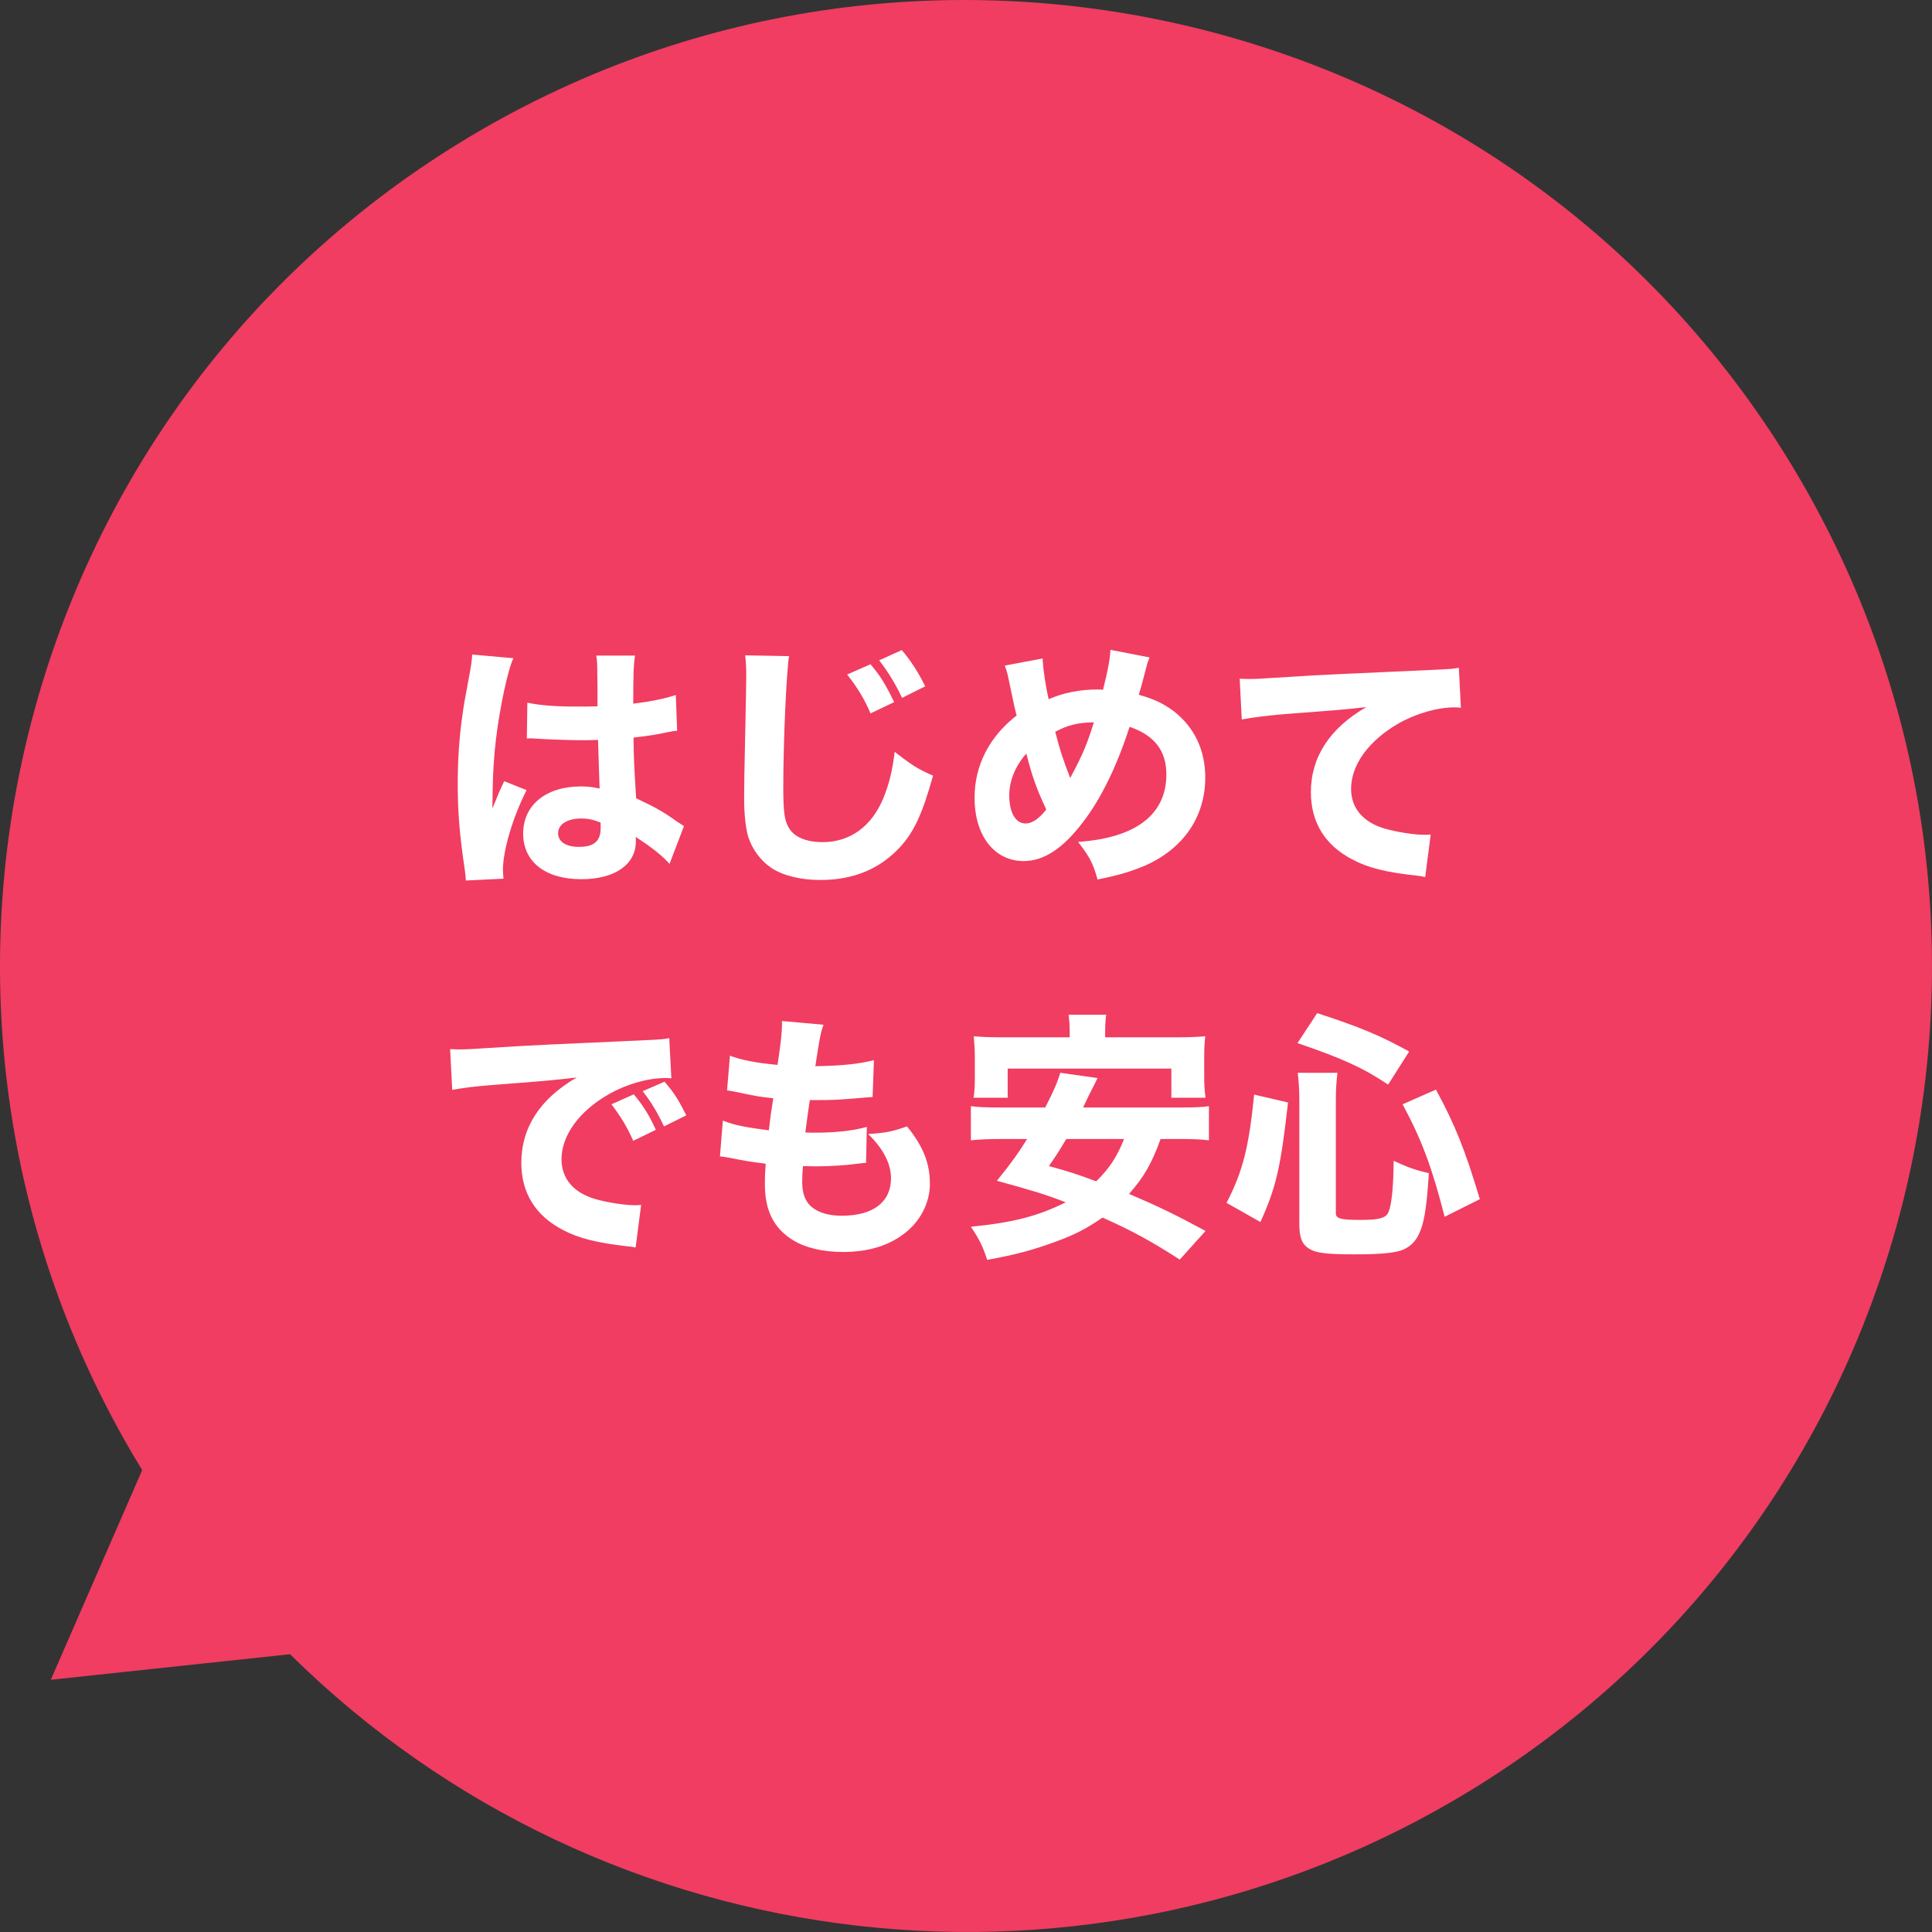 <svg width="125" height="125" viewBox="0 0 125 125" fill="none" xmlns="http://www.w3.org/2000/svg">
<rect x="0" y="0" width="125" height="125" fill="#333333" stroke="none"/>
<path d="M9.2 95.115C-8.799 65.722 0.418 27.198 29.807 9.198C59.196 -8.803 97.802 0.414 115.8 29.894C133.799 59.374 124.582 97.811 95.193 115.811C70.76 130.769 39.197 127.203 18.764 107.028L3.287 108.681L9.2 95.115Z" fill="#F03D61"/>
<path d="M34.086 47.789L34.12 45.46C34.868 45.63 35.905 45.715 37.299 45.715C37.775 45.715 38.081 45.715 38.659 45.698C38.659 44.44 38.659 44.44 38.642 43.301C38.642 42.978 38.625 42.621 38.574 42.417H41.09C40.988 42.978 40.971 43.675 40.971 45.528C42.093 45.392 43.011 45.205 43.725 44.967L43.81 47.279C43.606 47.296 43.572 47.296 43.147 47.381C42.552 47.517 41.889 47.619 40.988 47.721C41.005 49.098 41.022 49.472 41.158 51.648C42.416 52.243 42.909 52.515 43.759 53.127C44.014 53.297 44.065 53.331 44.252 53.45L43.317 55.898C42.926 55.422 42.11 54.776 41.124 54.147C41.141 54.3 41.141 54.334 41.141 54.436C41.141 55.932 39.781 56.884 37.622 56.884C35.276 56.884 33.848 55.762 33.848 53.926C33.848 52.09 35.327 50.883 37.571 50.883C38.03 50.883 38.319 50.917 38.795 51.019C38.778 50.441 38.744 49.676 38.693 47.874C38.2 47.891 37.911 47.891 37.537 47.891C36.925 47.891 35.412 47.84 34.681 47.789C34.409 47.772 34.409 47.772 34.188 47.772C34.171 47.772 34.137 47.772 34.086 47.789ZM38.846 53.212C38.353 53.025 38.064 52.957 37.605 52.957C36.704 52.957 36.109 53.331 36.109 53.909C36.109 54.453 36.619 54.793 37.452 54.793C38.438 54.793 38.863 54.419 38.863 53.569C38.863 53.416 38.863 53.212 38.846 53.212ZM30.55 42.349L33.219 42.587C32.862 43.301 32.352 45.715 32.097 47.755C31.961 48.86 31.893 50.05 31.876 51.036C31.876 51.376 31.859 52.039 31.859 52.311C32.233 51.393 32.352 51.087 32.624 50.543L34.069 51.121C33.168 52.906 32.539 55.014 32.539 56.306C32.539 56.374 32.556 56.544 32.573 56.85L30.142 56.969C30.125 56.748 30.125 56.646 30.074 56.289C29.734 54.028 29.615 52.532 29.615 50.713C29.615 49.115 29.717 47.602 29.938 46.14C30.006 45.63 30.006 45.63 30.346 43.794C30.482 43.097 30.533 42.723 30.55 42.349ZM54.809 43.641L56.322 42.978C56.934 43.692 57.291 44.27 57.852 45.426L56.322 46.157C55.965 45.29 55.438 44.423 54.809 43.641ZM56.883 42.723L58.345 42.06C58.923 42.74 59.416 43.488 59.858 44.406L58.362 45.154C57.954 44.27 57.461 43.471 56.883 42.723ZM48.213 42.4L51.052 42.451C50.882 43.454 50.678 47.993 50.678 50.934C50.678 52.583 50.763 53.161 51.086 53.637C51.443 54.181 52.208 54.487 53.211 54.487C55.013 54.487 56.407 53.467 57.172 51.597C57.529 50.696 57.733 49.897 57.886 48.639C58.991 49.506 59.365 49.744 60.368 50.186C59.688 52.617 59.161 53.773 58.277 54.759C56.968 56.204 55.251 56.935 53.075 56.935C51.817 56.935 50.695 56.663 49.93 56.17C49.216 55.694 48.672 54.963 48.4 54.113C48.247 53.552 48.145 52.685 48.145 51.682C48.145 50.917 48.162 49.812 48.213 47.551C48.264 45.222 48.281 44.185 48.281 43.658C48.281 43.114 48.264 42.876 48.213 42.4ZM65.009 43.063L67.457 42.604C67.491 43.318 67.644 44.355 67.848 45.239C68.766 44.831 69.871 44.61 70.959 44.61C71.044 44.61 71.197 44.61 71.367 44.627C71.724 43.182 71.809 42.655 71.843 42.043L74.376 42.536C74.291 42.757 74.24 42.876 74.206 43.029C74.002 43.828 73.764 44.695 73.679 44.95C74.699 45.239 75.294 45.528 75.974 46.038C77.283 47.075 77.98 48.537 77.98 50.305C77.98 52.906 76.501 54.997 73.934 56.068C73.05 56.425 72.302 56.646 71.01 56.901C70.721 55.864 70.534 55.49 69.752 54.47C73.492 54.215 75.464 52.702 75.464 50.101C75.464 48.571 74.682 47.568 73.084 47.024C72.285 49.506 71.265 51.631 70.092 53.161C68.783 54.895 67.542 55.711 66.233 55.711C64.329 55.711 63.054 54.062 63.054 51.614C63.054 49.523 64.006 47.67 65.774 46.293C65.706 46.072 65.519 45.205 65.196 43.658C65.145 43.454 65.111 43.335 65.009 43.063ZM66.403 48.758C65.689 49.557 65.298 50.526 65.298 51.461C65.298 52.566 65.706 53.28 66.352 53.28C66.777 53.28 67.219 52.974 67.695 52.379C67.032 50.951 66.794 50.271 66.403 48.758ZM68.273 47.347C68.613 48.639 68.715 48.962 69.242 50.339C70.058 48.809 70.33 48.163 70.772 46.735C69.735 46.752 69.106 46.905 68.273 47.347ZM80.343 46.548L80.207 43.913C80.598 43.93 80.802 43.93 80.87 43.93C81.193 43.93 81.295 43.93 83.709 43.777C84.882 43.692 87.806 43.556 92.481 43.352C93.977 43.284 94.079 43.267 94.385 43.199L94.521 45.8C94.317 45.766 94.266 45.766 94.113 45.766C93.008 45.766 91.631 46.157 90.492 46.803C88.571 47.908 87.415 49.472 87.415 51.036C87.415 52.294 88.197 53.212 89.625 53.62C90.407 53.841 91.512 54.011 92.141 54.011C92.243 54.011 92.362 54.011 92.566 53.994L92.209 56.748C91.988 56.697 91.92 56.68 91.614 56.646C89.71 56.442 88.52 56.153 87.5 55.609C85.732 54.691 84.814 53.212 84.814 51.257C84.814 48.979 86.038 47.109 88.401 45.749C86.718 45.936 86.633 45.936 82.842 46.225C81.907 46.31 80.989 46.429 80.343 46.548ZM42.433 73.098L40.971 73.812C40.546 72.86 40.155 72.231 39.56 71.449L41.005 70.803C41.6 71.517 41.974 72.095 42.433 73.098ZM44.405 72.163L42.96 72.877C42.535 71.976 42.161 71.347 41.583 70.599L42.994 69.987C43.623 70.718 43.861 71.092 44.405 72.163ZM29.258 70.514L29.122 67.879C29.513 67.896 29.717 67.896 29.785 67.896C30.108 67.896 30.21 67.896 32.624 67.743C33.797 67.658 36.721 67.522 41.396 67.318C42.892 67.25 42.994 67.233 43.3 67.165L43.436 69.766C43.232 69.749 43.181 69.749 43.028 69.749C41.923 69.749 40.546 70.14 39.407 70.786C37.486 71.874 36.33 73.455 36.33 75.002C36.33 76.26 37.112 77.178 38.54 77.586C39.322 77.807 40.427 77.977 41.056 77.977C41.158 77.977 41.277 77.977 41.481 77.96L41.124 80.714C40.903 80.663 40.835 80.663 40.529 80.629C38.625 80.408 37.435 80.119 36.415 79.575C34.647 78.657 33.729 77.178 33.729 75.24C33.729 72.945 34.953 71.075 37.316 69.715C35.616 69.902 35.548 69.919 31.757 70.208C30.822 70.276 29.904 70.395 29.258 70.514ZM46.581 74.815L46.768 72.503C47.567 72.809 48.179 72.928 49.743 73.132C49.862 72.129 49.862 72.129 50.032 71.058C49.216 70.973 48.91 70.922 47.635 70.65C47.38 70.599 47.295 70.582 47.04 70.548L47.227 68.304C48.009 68.593 48.876 68.763 50.304 68.899C50.508 67.59 50.593 66.825 50.593 66.264V66.06L53.279 66.298C53.092 66.842 53.041 67.08 52.752 68.984C54.486 68.95 55.523 68.848 56.543 68.593L56.458 70.973C56.203 70.99 56.203 70.99 55.217 71.075C54.129 71.16 53.891 71.177 52.65 71.177C52.633 71.177 52.514 71.177 52.395 71.177C52.276 71.993 52.225 72.333 52.106 73.268C52.378 73.285 52.582 73.285 52.701 73.285C54.044 73.285 55.166 73.166 56.084 72.911L56.033 75.24C55.846 75.24 55.812 75.257 55.489 75.291C54.775 75.393 53.687 75.461 52.871 75.461C52.684 75.461 52.548 75.461 51.953 75.444C51.919 75.767 51.902 76.141 51.902 76.464C51.902 77.212 52.089 77.705 52.48 78.062C52.939 78.453 53.585 78.657 54.469 78.657C56.492 78.657 57.648 77.773 57.648 76.226C57.648 75.291 57.138 74.305 56.169 73.37C57.291 73.302 57.716 73.217 58.685 72.877C59.739 74.186 60.164 75.257 60.164 76.6C60.164 77.824 59.535 79.048 58.481 79.83C57.461 80.612 56.135 81.003 54.537 81.003C53.262 81.003 52.089 80.731 51.307 80.238C50.066 79.473 49.488 78.334 49.488 76.617C49.488 76.192 49.488 76.022 49.539 75.291C48.723 75.189 48.128 75.104 47.244 74.917C47.057 74.883 46.887 74.849 46.581 74.815ZM76.297 73.693H75.09C74.495 75.325 74.019 76.141 73.05 77.246C74.886 78.028 75.991 78.555 77.997 79.643L76.331 81.496C74.495 80.306 73.203 79.609 71.333 78.776C70.33 79.473 69.548 79.881 68.341 80.323C66.862 80.867 65.74 81.173 63.87 81.513C63.581 80.612 63.343 80.153 62.816 79.371C65.553 79.099 67.134 78.691 68.953 77.79C67.644 77.28 66.845 77.042 64.499 76.396C65.485 75.172 65.859 74.645 66.454 73.693H64.754C63.887 73.693 63.309 73.727 62.816 73.778V71.568C63.326 71.636 63.7 71.653 64.754 71.653H67.627C68.154 70.633 68.443 69.97 68.596 69.409L71.01 69.749C70.874 70.038 70.874 70.038 70.432 70.905C70.381 71.007 70.381 71.024 70.075 71.653H76.297C77.368 71.653 77.759 71.636 78.218 71.568V73.778C77.674 73.71 77.147 73.693 76.297 73.693ZM72.727 73.693H68.987C68.545 74.441 68.392 74.679 67.865 75.444C69.276 75.835 69.633 75.954 70.925 76.43C71.775 75.597 72.251 74.883 72.727 73.693ZM69.208 67.114V66.893C69.208 66.383 69.191 66.043 69.14 65.652H71.571C71.52 65.975 71.503 66.383 71.503 66.876V67.114H75.974C76.892 67.114 77.402 67.097 77.98 67.046C77.929 67.471 77.912 67.913 77.912 68.355V69.749C77.912 70.225 77.946 70.633 77.997 71.024H75.787V69.137H65.196V71.024H62.986C63.054 70.667 63.071 70.293 63.071 69.749V68.355C63.071 67.93 63.037 67.471 63.003 67.046C63.581 67.097 64.074 67.114 64.992 67.114H69.208ZM81.55 79.065L79.357 77.824C80.411 75.784 80.802 74.237 81.142 70.82L83.335 71.33C82.859 75.546 82.57 76.804 81.55 79.065ZM91.172 68.032L89.812 70.174C88.214 69.103 86.888 68.491 83.947 67.488L85.222 65.55C88.044 66.468 89.285 66.995 91.172 68.032ZM95.745 77.586L93.467 78.725C92.668 75.597 92.005 73.778 90.747 71.449L92.906 70.497C94.147 72.792 94.776 74.356 95.745 77.586ZM86.429 71.126V78.487C86.429 78.844 86.718 78.929 88.044 78.929C89.2 78.929 89.642 78.81 89.812 78.47C90.033 78.011 90.152 76.906 90.169 75.104C91.087 75.529 91.614 75.716 92.447 75.903C92.294 78.317 92.124 79.269 91.716 80.017C91.478 80.442 91.087 80.765 90.611 80.918C89.999 81.088 89.217 81.156 87.585 81.156C85.647 81.156 84.984 81.054 84.525 80.663C84.202 80.391 84.066 79.966 84.066 79.167V71.194C84.066 70.514 84.032 70.055 83.964 69.409H86.531C86.463 70.004 86.429 70.514 86.429 71.126Z" fill="white"/>
</svg>
